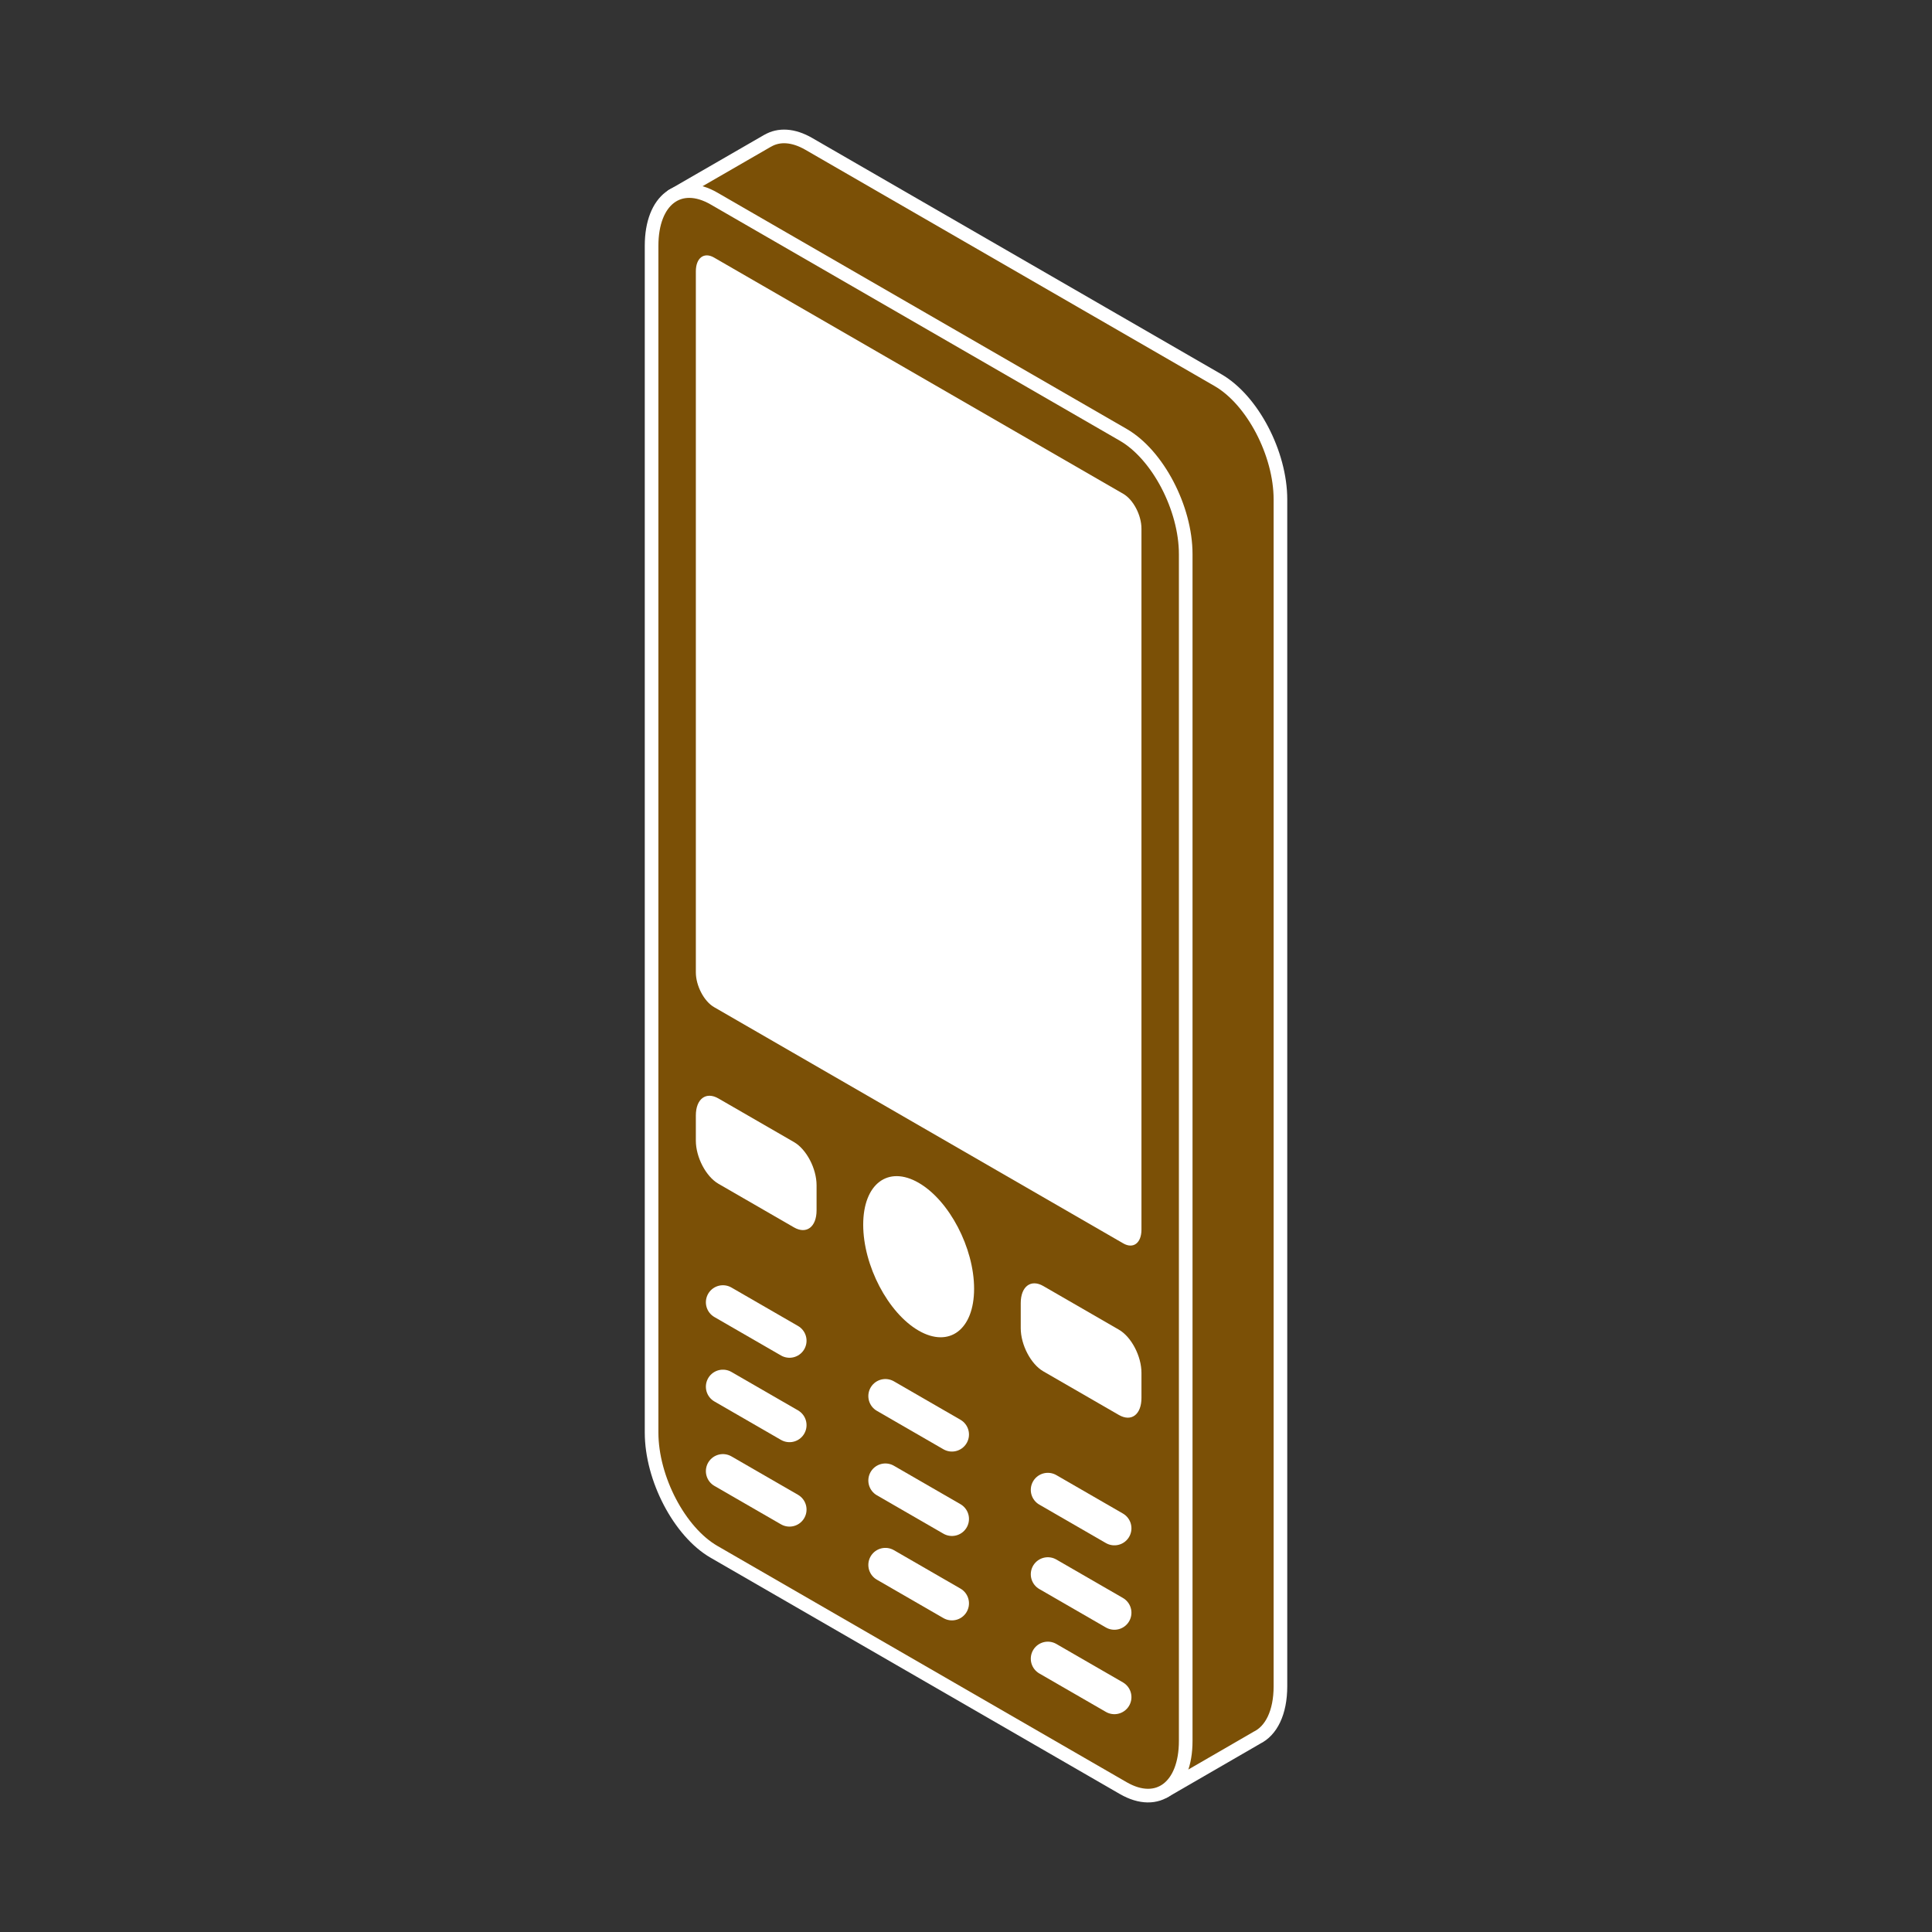 <?xml version="1.0" encoding="utf-8"?>
<!-- Generator: Adobe Illustrator 16.0.0, SVG Export Plug-In . SVG Version: 6.00 Build 0)  -->
<!DOCTYPE svg PUBLIC "-//W3C//DTD SVG 1.1//EN" "http://www.w3.org/Graphics/SVG/1.1/DTD/svg11.dtd">
<svg version="1.1" id="Calque_1" xmlns="http://www.w3.org/2000/svg" xmlns:xlink="http://www.w3.org/1999/xlink" x="0px" y="0px"
	 width="283.46px" height="283.46px" viewBox="0 0 283.46 283.46" enable-background="new 0 0 283.46 283.46" xml:space="preserve">
<rect x="0" y="0" width="283.46" height="283.46" fill="#333333" stroke="none"/>
<g>
	
		<path fill="#7B5006" stroke="#FFFFFF" stroke-width="2" stroke-linecap="round" stroke-linejoin="round" stroke-miterlimit="10" d="
		M187.864,247.4V73.28c0-6.747-4.102-14.584-9.163-17.506L118.66,21.108c-2.302-1.329-4.399-1.4-6.009-0.461l-0.005-0.005
		l-14.025,8.096l10.877,16.77v156.647c0,6.747,4.102,14.584,9.163,17.507l47.13,27.21l-2.287,5.407l7.312,10.541l13.567-7.848
		l-0.003-0.005C186.499,253.953,187.864,251.285,187.864,247.4z"/>
	
		<path fill="#7B5006" stroke="#FFFFFF" stroke-width="2" stroke-linecap="round" stroke-linejoin="round" stroke-miterlimit="10" d="
		M95.6,210.177c0,6.747,4.101,14.585,9.162,17.506l60.042,34.667c5.06,2.921,9.162-0.179,9.162-6.926V81.304
		c0-6.747-4.103-14.585-9.162-17.506l-60.042-34.666c-5.061-2.921-9.162,0.18-9.162,6.927V210.177z"/>
	<path fill="#FFFFFF" d="M164.805,182.429c1.473,0.849,2.668-0.055,2.668-2.019V77.555c0-1.963-1.195-4.25-2.668-5.1l-60.042-34.667
		c-1.472-0.851-2.669,0.056-2.669,2.018v102.856c0,1.962,1.197,4.25,2.669,5.1L164.805,182.429z"/>
	<g>
		<path fill="#FFFFFF" d="M149.761,194.871c0,2.44,1.484,5.274,3.312,6.33l11.088,6.401c1.832,1.058,3.312-0.064,3.312-2.504v-3.681
			c0-2.44-1.479-5.274-3.312-6.329l-11.088-6.402c-1.828-1.057-3.312,0.066-3.312,2.505V194.871z"/>
		<path fill="#FFFFFF" d="M102.093,167.35c0,2.438,1.483,5.272,3.313,6.33l11.087,6.401c1.831,1.056,3.314-0.065,3.313-2.504v-3.681
			c0.001-2.44-1.482-5.275-3.313-6.331l-11.087-6.401c-1.83-1.056-3.313,0.065-3.313,2.505V167.35z"/>
		<path fill="#FFFFFF" d="M142.918,189.08c0-5.99-3.643-12.949-8.136-15.542c-4.491-2.594-8.134,0.159-8.134,6.149
			c0,5.989,3.644,12.947,8.134,15.54C139.277,197.822,142.918,195.068,142.918,189.08z"/>
		<g>
			
				<line fill="none" stroke="#FFFFFF" stroke-width="5" stroke-linecap="round" stroke-linejoin="round" stroke-miterlimit="10" x1="163.503" y1="224.229" x2="153.736" y2="218.59"/>
			
				<line fill="none" stroke="#FFFFFF" stroke-width="5" stroke-linecap="round" stroke-linejoin="round" stroke-miterlimit="10" x1="139.667" y1="210.47" x2="129.901" y2="204.83"/>
			
				<line fill="none" stroke="#FFFFFF" stroke-width="5" stroke-linecap="round" stroke-linejoin="round" stroke-miterlimit="10" x1="115.834" y1="196.708" x2="106.066" y2="191.069"/>
			
				<line fill="none" stroke="#FFFFFF" stroke-width="5" stroke-linecap="round" stroke-linejoin="round" stroke-miterlimit="10" x1="163.503" y1="236.615" x2="153.736" y2="230.976"/>
			
				<line fill="none" stroke="#FFFFFF" stroke-width="5" stroke-linecap="round" stroke-linejoin="round" stroke-miterlimit="10" x1="139.667" y1="222.855" x2="129.901" y2="217.217"/>
			
				<line fill="none" stroke="#FFFFFF" stroke-width="5" stroke-linecap="round" stroke-linejoin="round" stroke-miterlimit="10" x1="115.834" y1="209.094" x2="106.066" y2="203.455"/>
			
				<line fill="none" stroke="#FFFFFF" stroke-width="5" stroke-linecap="round" stroke-linejoin="round" stroke-miterlimit="10" x1="163.503" y1="249.002" x2="153.736" y2="243.363"/>
			
				<line fill="none" stroke="#FFFFFF" stroke-width="5" stroke-linecap="round" stroke-linejoin="round" stroke-miterlimit="10" x1="139.667" y1="235.24" x2="129.901" y2="229.602"/>
			
				<line fill="none" stroke="#FFFFFF" stroke-width="5" stroke-linecap="round" stroke-linejoin="round" stroke-miterlimit="10" x1="115.834" y1="221.481" x2="106.066" y2="215.843"/>
		</g>
	</g>
</g>
</svg>
